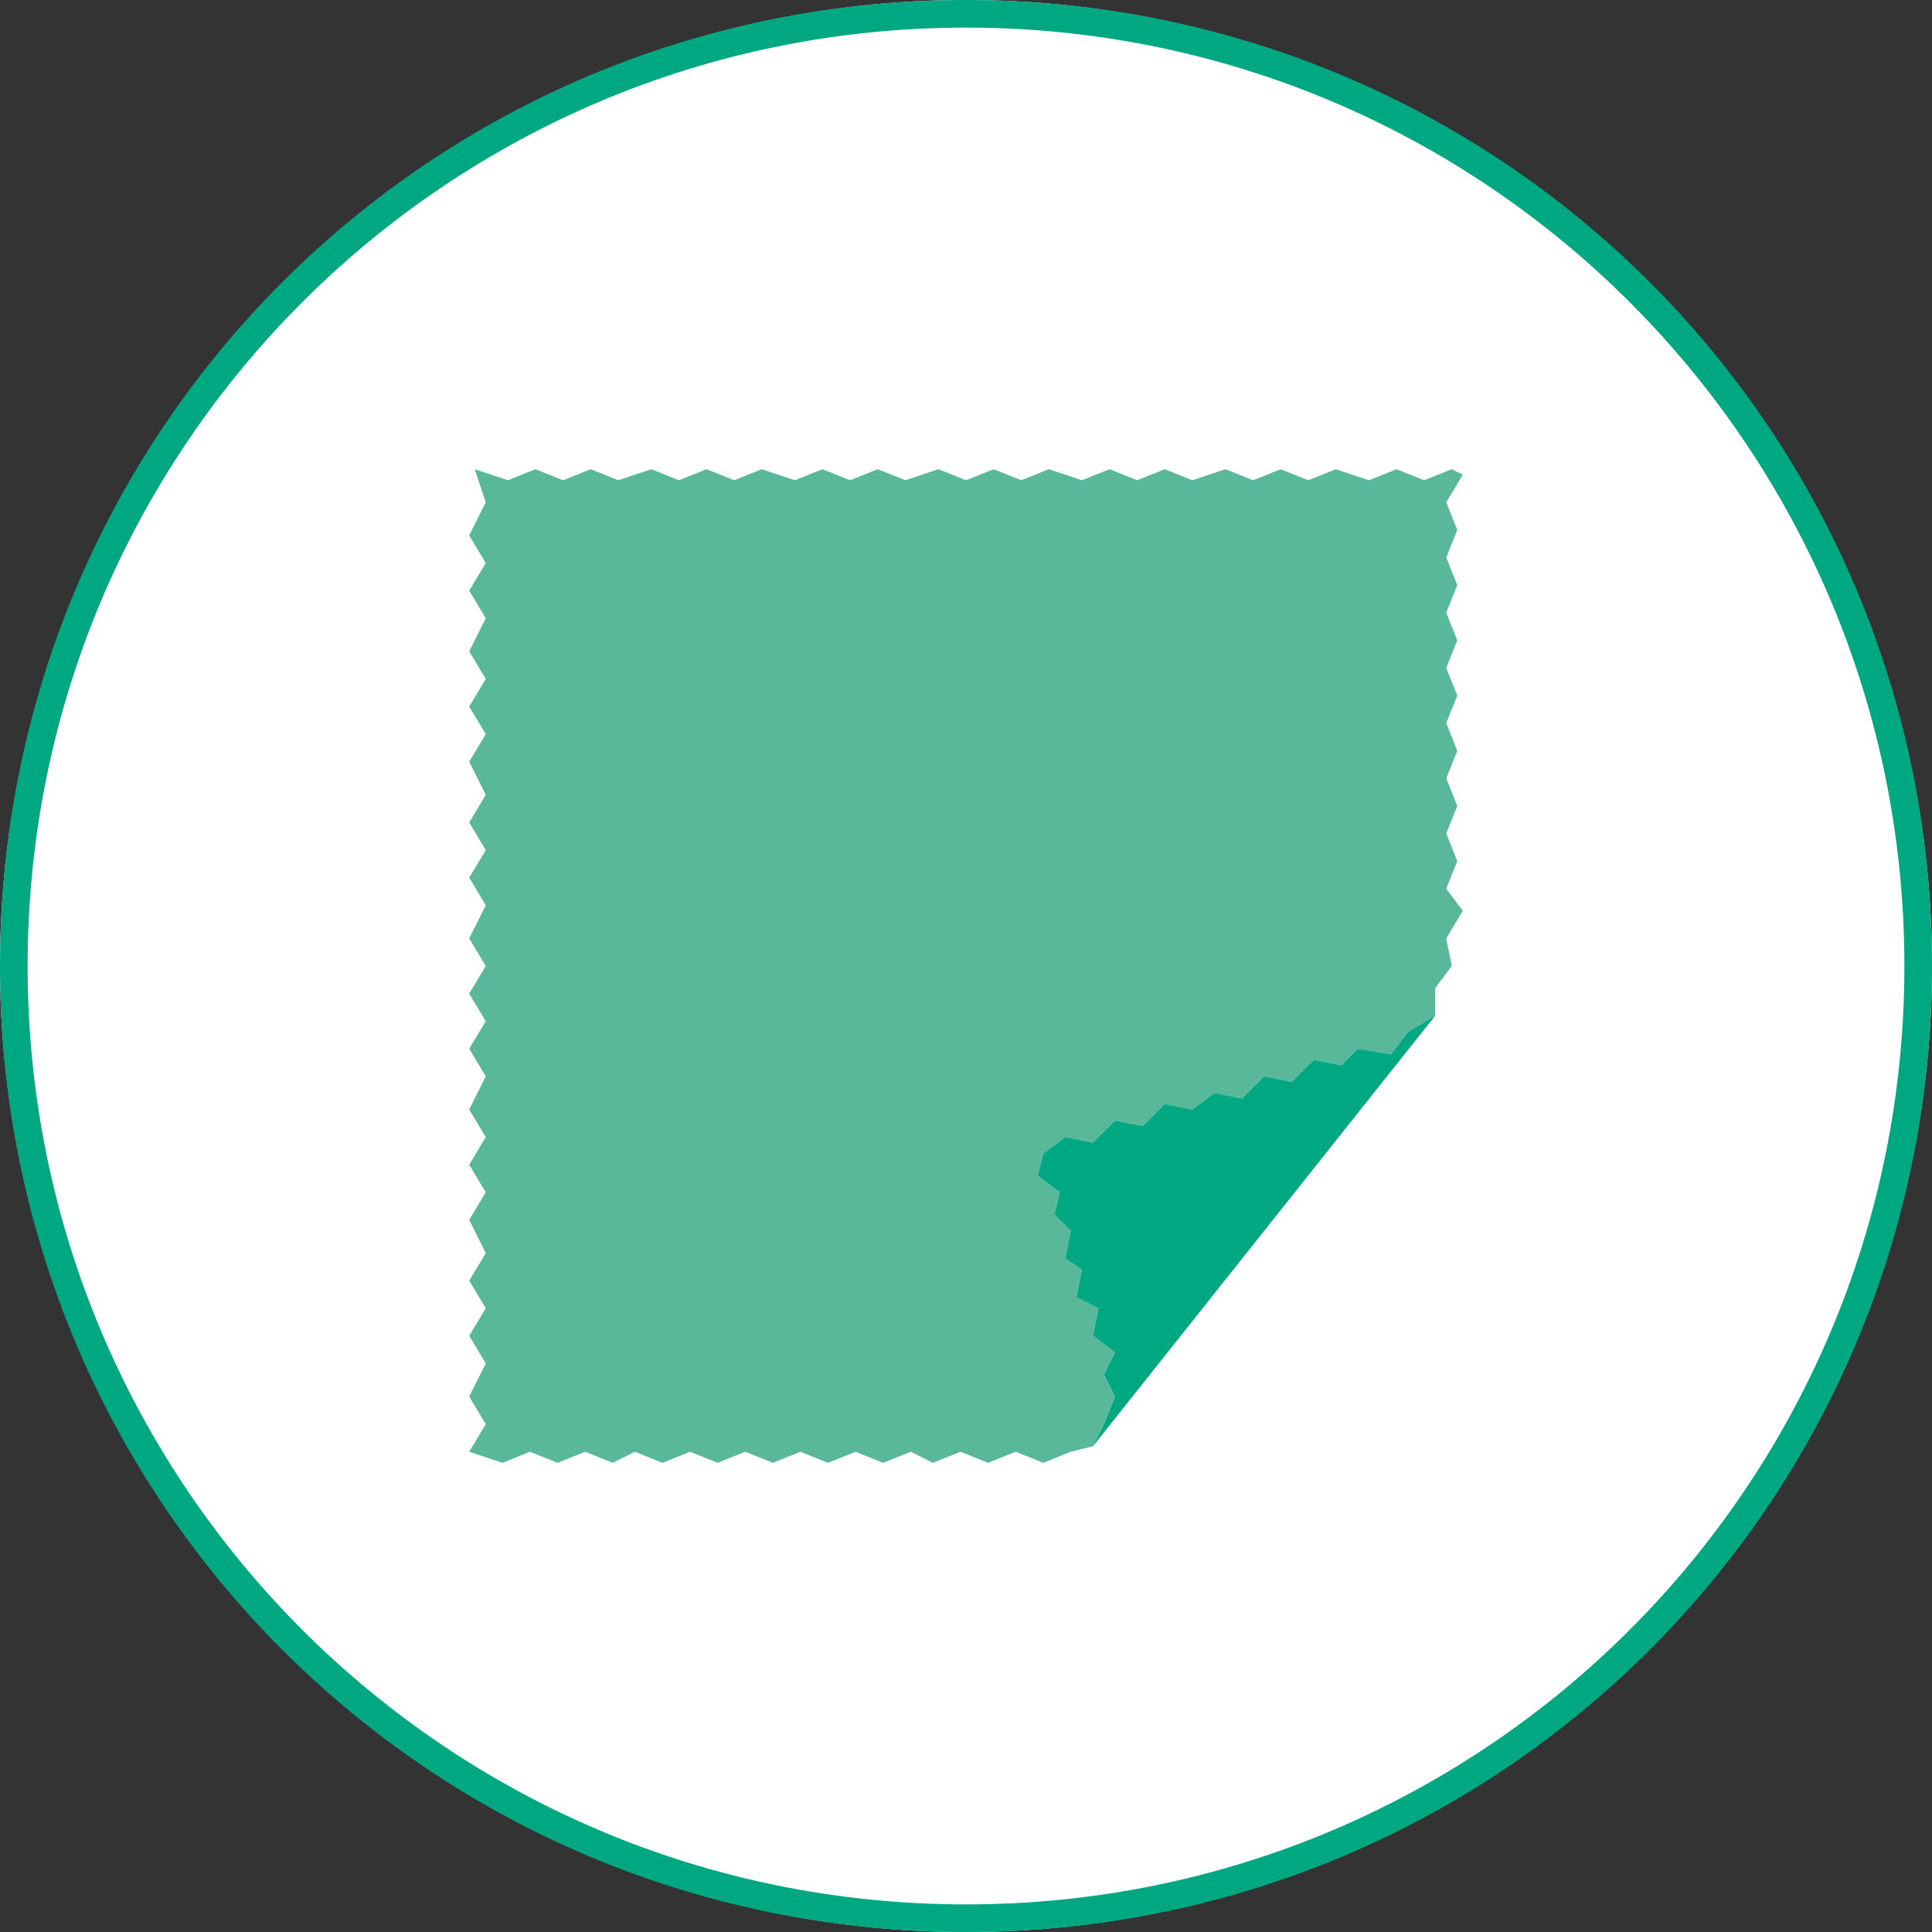 <?xml version="1.0" encoding="utf-8"?>
<!-- Generator: Adobe Illustrator 21.1.0, SVG Export Plug-In . SVG Version: 6.00 Build 0)  -->
<svg width="35" height="35" version="1.1" id="MFT-Sensor" xmlns="http://www.w3.org/2000/svg" xmlns:xlink="http://www.w3.org/1999/xlink" x="0px" y="0px"
	 viewBox="0 0 35 35" style="enable-background:new 0 0 35 35;" xml:space="preserve">
<rect x="0" y="0" width="35" height="35" fill="#333333" stroke="none"/>
<style type="text/css">
	.st0{fill:#FFFFFF;}
	.st1{fill:#59B89A;}
	.st2{fill:#00A882;}
</style>
<circle class="st0" cx="17.5" cy="17.5" r="17.5"/>
<g>
	<g>
		<g>
			<path class="st1" d="M0-0.5"/>
		</g>
	</g>
	<polygon class="st1" points="24.6,19 24.3,19.3 23.8,19.2 23.4,19.6 22.9,19.5 22.5,19.9 22,19.8 21.6,20.1 21.1,20 20.7,20.4 
		20.2,20.3 19.8,20.7 19.3,20.6 18.9,20.9 18.9,20.9 18.8,21.3 19.2,21.6 19.1,22 19.4,22.3 19.3,22.8 19.6,23 19.5,23.5 19.9,23.7 
		19.8,24.2 20.2,24.5 20,24.9 20.2,25.3 20,25.8 19.8,26.2 19.4,26.3 18.9,26.5 18.4,26.3 17.9,26.5 17.4,26.3 16.9,26.5 16.5,26.3 
		16,26.5 15.5,26.3 15,26.5 14.5,26.3 14,26.5 13.5,26.3 13,26.5 12.5,26.3 12,26.5 11.5,26.3 11.1,26.5 10.6,26.3 10.1,26.5 
		9.6,26.3 9.1,26.5 8.5,26.3 8.8,25.8 8.5,25.3 8.8,24.7 8.5,24.2 8.8,23.7 8.5,23.2 8.8,22.7 8.5,22.1 8.8,21.6 8.5,21.1 8.8,20.6 
		8.5,20.1 8.8,19.5 8.5,19 8.8,18.5 8.5,18 8.8,17.5 8.5,17 8.8,16.4 8.5,15.9 8.8,15.4 8.5,14.9 8.8,14.4 8.5,13.8 8.8,13.3 
		8.5,12.8 8.8,12.3 8.5,11.8 8.8,11.2 8.5,10.7 8.8,10.2 8.5,9.7 8.8,9.1 8.6,8.5 9.2,8.7 9.7,8.5 10.2,8.7 10.7,8.5 11.2,8.7 
		11.8,8.5 12.3,8.7 12.8,8.5 13.3,8.7 13.8,8.5 14.4,8.7 14.9,8.5 15.4,8.7 15.9,8.5 16.4,8.7 17,8.5 17.5,8.7 18,8.5 18.5,8.7 
		19,8.5 19.6,8.7 20.1,8.5 20.6,8.7 21.1,8.5 21.6,8.7 22.2,8.5 22.7,8.7 23.2,8.5 23.7,8.7 24.2,8.5 24.8,8.7 25.3,8.5 25.8,8.7 
		26.3,8.5 26.5,8.6 26.2,9.1 26.4,9.6 26.2,10.1 26.4,10.6 26.2,11.1 26.4,11.6 26.2,12.1 26.4,12.6 26.2,13.1 26.4,13.6 26.2,14.1 
		26.4,14.6 26.2,15.1 26.4,15.6 26.2,16.1 26.5,16.5 26.2,17 26.3,17.5 26,17.9 26,18.4 25.5,18.7 25.2,19.1 	"/>
	<polygon class="st2" points="26,18.4 25.5,18.7 25.2,19.1 24.6,19 24.3,19.3 23.8,19.2 23.4,19.6 22.9,19.5 22.5,19.9 22,19.8 
		21.6,20.1 21.1,20 20.7,20.4 20.2,20.3 19.8,20.7 19.3,20.6 18.9,20.9 18.9,20.9 18.8,21.3 19.2,21.6 19.1,22 19.4,22.3 19.3,22.8 
		19.6,23 19.5,23.5 19.9,23.7 19.8,24.2 20.2,24.5 20,24.9 20.2,25.3 20,25.8 19.8,26.2 	"/>
</g>
<g>
	<path class="st2" d="M17.5,0.5c9.4,0,17,7.6,17,17s-7.6,17-17,17s-17-7.6-17-17S8.1,0.5,17.5,0.5 M17.5,0C7.8,0,0,7.8,0,17.5
		C0,27.2,7.8,35,17.5,35S35,27.2,35,17.5C35,7.8,27.2,0,17.5,0L17.5,0z"/>
</g>
</svg>
